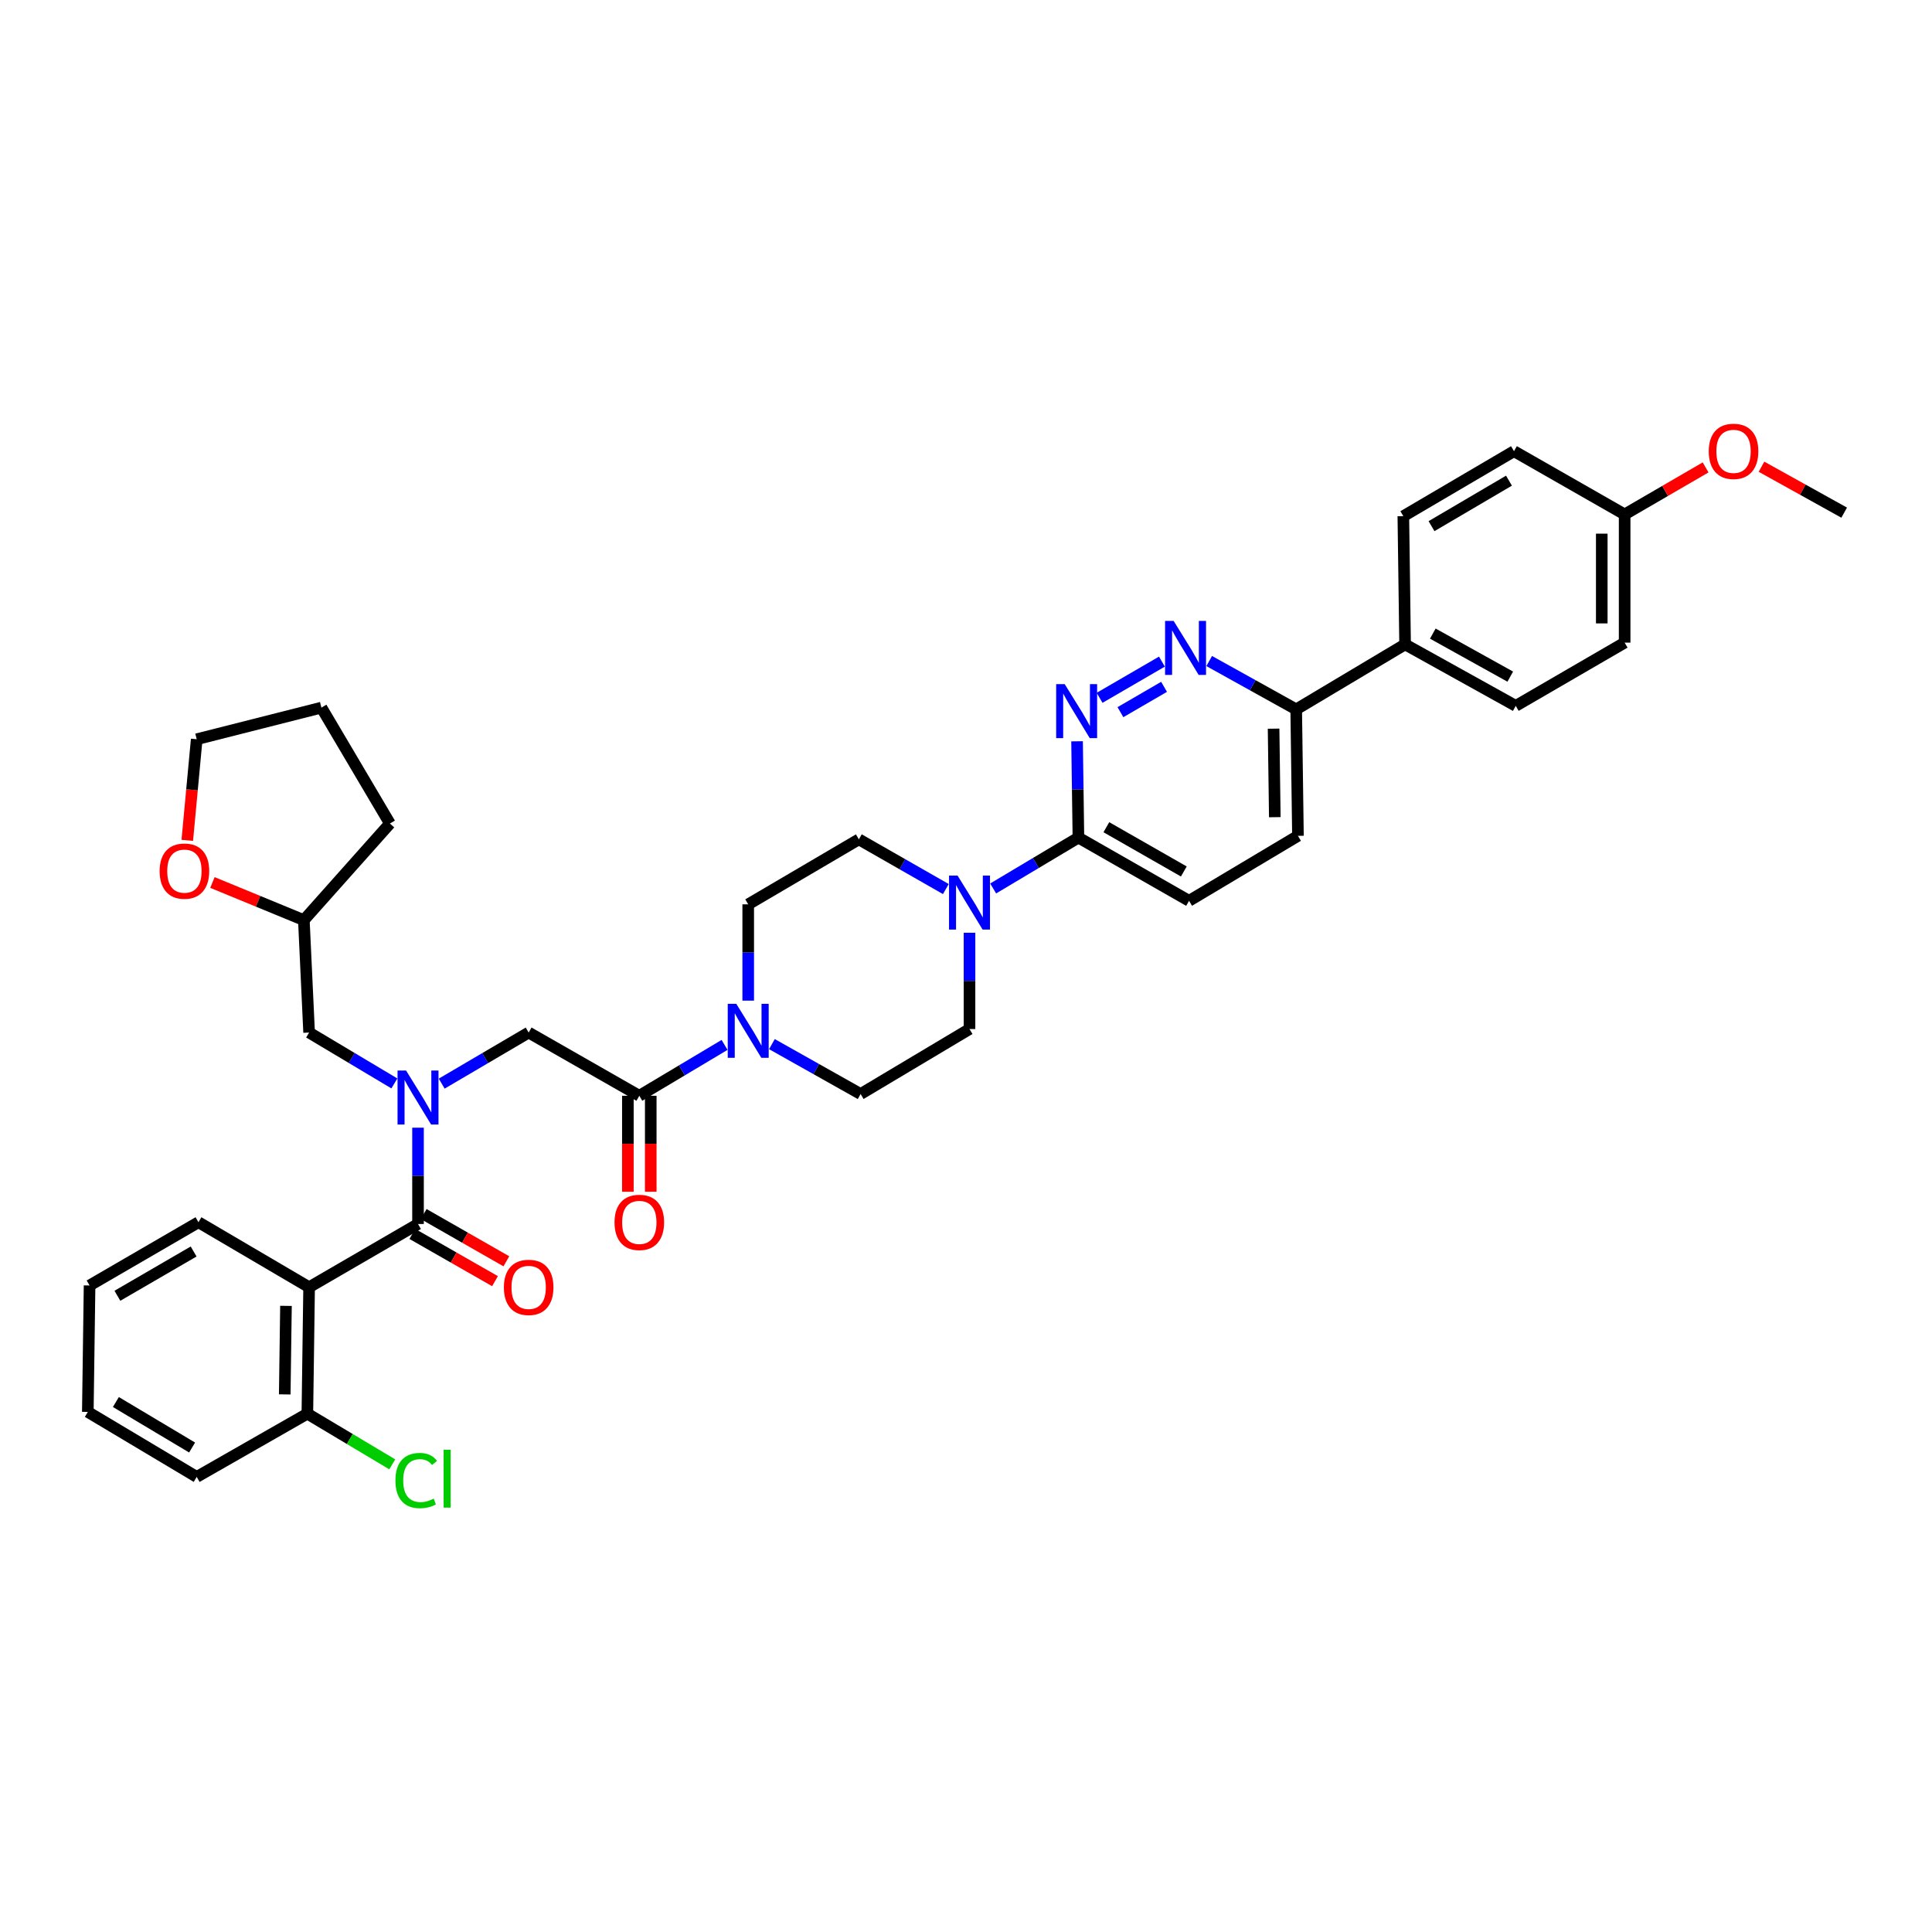 <?xml version='1.0' encoding='iso-8859-1'?>
<svg version='1.1' baseProfile='full'
              xmlns='http://www.w3.org/2000/svg'
                      xmlns:rdkit='http://www.rdkit.org/xml'
                      xmlns:xlink='http://www.w3.org/1999/xlink'
                  xml:space='preserve'
width='1000px' height='1000px' viewBox='0 0 1000 1000'>
<!-- END OF HEADER -->
<rect style='opacity:1.0;fill:#FFFFFF;stroke:none' width='1000' height='1000' x='0' y='0'> </rect>
<path class='bond-0' d='M 159.996,666.263 L 159.088,731.718' style='fill:none;fill-rule:evenodd;stroke:#000000;stroke-width:6px;stroke-linecap:butt;stroke-linejoin:miter;stroke-opacity:1' />
<path class='bond-0' d='M 148.018,675.917 L 147.383,721.736' style='fill:none;fill-rule:evenodd;stroke:#000000;stroke-width:6px;stroke-linecap:butt;stroke-linejoin:miter;stroke-opacity:1' />
<path class='bond-1' d='M 159.996,666.263 L 102.725,632.625' style='fill:none;fill-rule:evenodd;stroke:#000000;stroke-width:6px;stroke-linecap:butt;stroke-linejoin:miter;stroke-opacity:1' />
<path class='bond-2' d='M 159.996,666.263 L 216.365,633.539' style='fill:none;fill-rule:evenodd;stroke:#000000;stroke-width:6px;stroke-linecap:butt;stroke-linejoin:miter;stroke-opacity:1' />
<path class='bond-3' d='M 228.624,560.884 L 251.13,547.665' style='fill:none;fill-rule:evenodd;stroke:#0000FF;stroke-width:6px;stroke-linecap:butt;stroke-linejoin:miter;stroke-opacity:1' />
<path class='bond-3' d='M 251.13,547.665 L 273.635,534.446' style='fill:none;fill-rule:evenodd;stroke:#000000;stroke-width:6px;stroke-linecap:butt;stroke-linejoin:miter;stroke-opacity:1' />
<path class='bond-4' d='M 216.365,583.695 L 216.365,608.617' style='fill:none;fill-rule:evenodd;stroke:#0000FF;stroke-width:6px;stroke-linecap:butt;stroke-linejoin:miter;stroke-opacity:1' />
<path class='bond-4' d='M 216.365,608.617 L 216.365,633.539' style='fill:none;fill-rule:evenodd;stroke:#000000;stroke-width:6px;stroke-linecap:butt;stroke-linejoin:miter;stroke-opacity:1' />
<path class='bond-5' d='M 204.125,560.78 L 182.06,547.613' style='fill:none;fill-rule:evenodd;stroke:#0000FF;stroke-width:6px;stroke-linecap:butt;stroke-linejoin:miter;stroke-opacity:1' />
<path class='bond-5' d='M 182.06,547.613 L 159.996,534.446' style='fill:none;fill-rule:evenodd;stroke:#000000;stroke-width:6px;stroke-linecap:butt;stroke-linejoin:miter;stroke-opacity:1' />
<path class='bond-6' d='M 213.427,638.68 L 234.823,650.906' style='fill:none;fill-rule:evenodd;stroke:#000000;stroke-width:6px;stroke-linecap:butt;stroke-linejoin:miter;stroke-opacity:1' />
<path class='bond-6' d='M 234.823,650.906 L 256.219,663.132' style='fill:none;fill-rule:evenodd;stroke:#FF0000;stroke-width:6px;stroke-linecap:butt;stroke-linejoin:miter;stroke-opacity:1' />
<path class='bond-6' d='M 219.302,628.398 L 240.698,640.624' style='fill:none;fill-rule:evenodd;stroke:#000000;stroke-width:6px;stroke-linecap:butt;stroke-linejoin:miter;stroke-opacity:1' />
<path class='bond-6' d='M 240.698,640.624 L 262.095,652.85' style='fill:none;fill-rule:evenodd;stroke:#FF0000;stroke-width:6px;stroke-linecap:butt;stroke-linejoin:miter;stroke-opacity:1' />
<path class='bond-7' d='M 159.088,731.718 L 181.06,744.832' style='fill:none;fill-rule:evenodd;stroke:#000000;stroke-width:6px;stroke-linecap:butt;stroke-linejoin:miter;stroke-opacity:1' />
<path class='bond-7' d='M 181.06,744.832 L 203.033,757.946' style='fill:none;fill-rule:evenodd;stroke:#00CC00;stroke-width:6px;stroke-linecap:butt;stroke-linejoin:miter;stroke-opacity:1' />
<path class='bond-8' d='M 159.088,731.718 L 101.817,764.449' style='fill:none;fill-rule:evenodd;stroke:#000000;stroke-width:6px;stroke-linecap:butt;stroke-linejoin:miter;stroke-opacity:1' />
<path class='bond-9' d='M 109.956,456.778 L 133.614,466.519' style='fill:none;fill-rule:evenodd;stroke:#FF0000;stroke-width:6px;stroke-linecap:butt;stroke-linejoin:miter;stroke-opacity:1' />
<path class='bond-9' d='M 133.614,466.519 L 157.272,476.261' style='fill:none;fill-rule:evenodd;stroke:#000000;stroke-width:6px;stroke-linecap:butt;stroke-linejoin:miter;stroke-opacity:1' />
<path class='bond-10' d='M 96.934,434.963 L 99.375,408.796' style='fill:none;fill-rule:evenodd;stroke:#FF0000;stroke-width:6px;stroke-linecap:butt;stroke-linejoin:miter;stroke-opacity:1' />
<path class='bond-10' d='M 99.375,408.796 L 101.817,382.628' style='fill:none;fill-rule:evenodd;stroke:#000000;stroke-width:6px;stroke-linecap:butt;stroke-linejoin:miter;stroke-opacity:1' />
<path class='bond-11' d='M 324.985,567.17 L 324.985,592.013' style='fill:none;fill-rule:evenodd;stroke:#000000;stroke-width:6px;stroke-linecap:butt;stroke-linejoin:miter;stroke-opacity:1' />
<path class='bond-11' d='M 324.985,592.013 L 324.985,616.857' style='fill:none;fill-rule:evenodd;stroke:#FF0000;stroke-width:6px;stroke-linecap:butt;stroke-linejoin:miter;stroke-opacity:1' />
<path class='bond-11' d='M 336.827,567.17 L 336.827,592.013' style='fill:none;fill-rule:evenodd;stroke:#000000;stroke-width:6px;stroke-linecap:butt;stroke-linejoin:miter;stroke-opacity:1' />
<path class='bond-11' d='M 336.827,592.013 L 336.827,616.857' style='fill:none;fill-rule:evenodd;stroke:#FF0000;stroke-width:6px;stroke-linecap:butt;stroke-linejoin:miter;stroke-opacity:1' />
<path class='bond-12' d='M 330.906,567.17 L 273.635,534.446' style='fill:none;fill-rule:evenodd;stroke:#000000;stroke-width:6px;stroke-linecap:butt;stroke-linejoin:miter;stroke-opacity:1' />
<path class='bond-13' d='M 330.906,567.17 L 352.97,554.005' style='fill:none;fill-rule:evenodd;stroke:#000000;stroke-width:6px;stroke-linecap:butt;stroke-linejoin:miter;stroke-opacity:1' />
<path class='bond-13' d='M 352.97,554.005 L 375.035,540.841' style='fill:none;fill-rule:evenodd;stroke:#0000FF;stroke-width:6px;stroke-linecap:butt;stroke-linejoin:miter;stroke-opacity:1' />
<path class='bond-14' d='M 157.272,476.261 L 159.996,534.446' style='fill:none;fill-rule:evenodd;stroke:#000000;stroke-width:6px;stroke-linecap:butt;stroke-linejoin:miter;stroke-opacity:1' />
<path class='bond-15' d='M 157.272,476.261 L 201.818,426.26' style='fill:none;fill-rule:evenodd;stroke:#000000;stroke-width:6px;stroke-linecap:butt;stroke-linejoin:miter;stroke-opacity:1' />
<path class='bond-16' d='M 399.542,540.438 L 422.498,553.35' style='fill:none;fill-rule:evenodd;stroke:#0000FF;stroke-width:6px;stroke-linecap:butt;stroke-linejoin:miter;stroke-opacity:1' />
<path class='bond-16' d='M 422.498,553.35 L 445.453,566.262' style='fill:none;fill-rule:evenodd;stroke:#000000;stroke-width:6px;stroke-linecap:butt;stroke-linejoin:miter;stroke-opacity:1' />
<path class='bond-17' d='M 387.275,517.928 L 387.275,493.005' style='fill:none;fill-rule:evenodd;stroke:#0000FF;stroke-width:6px;stroke-linecap:butt;stroke-linejoin:miter;stroke-opacity:1' />
<path class='bond-17' d='M 387.275,493.005 L 387.275,468.083' style='fill:none;fill-rule:evenodd;stroke:#000000;stroke-width:6px;stroke-linecap:butt;stroke-linejoin:miter;stroke-opacity:1' />
<path class='bond-18' d='M 671.818,432.629 L 670.91,367.174' style='fill:none;fill-rule:evenodd;stroke:#000000;stroke-width:6px;stroke-linecap:butt;stroke-linejoin:miter;stroke-opacity:1' />
<path class='bond-18' d='M 659.841,422.975 L 659.205,377.156' style='fill:none;fill-rule:evenodd;stroke:#000000;stroke-width:6px;stroke-linecap:butt;stroke-linejoin:miter;stroke-opacity:1' />
<path class='bond-19' d='M 671.818,432.629 L 615.455,466.261' style='fill:none;fill-rule:evenodd;stroke:#000000;stroke-width:6px;stroke-linecap:butt;stroke-linejoin:miter;stroke-opacity:1' />
<path class='bond-20' d='M 670.91,367.174 L 648.393,354.662' style='fill:none;fill-rule:evenodd;stroke:#000000;stroke-width:6px;stroke-linecap:butt;stroke-linejoin:miter;stroke-opacity:1' />
<path class='bond-20' d='M 648.393,354.662 L 625.876,342.151' style='fill:none;fill-rule:evenodd;stroke:#0000FF;stroke-width:6px;stroke-linecap:butt;stroke-linejoin:miter;stroke-opacity:1' />
<path class='bond-21' d='M 670.91,367.174 L 727.273,333.535' style='fill:none;fill-rule:evenodd;stroke:#000000;stroke-width:6px;stroke-linecap:butt;stroke-linejoin:miter;stroke-opacity:1' />
<path class='bond-22' d='M 601.411,342.452 L 569.145,361.187' style='fill:none;fill-rule:evenodd;stroke:#0000FF;stroke-width:6px;stroke-linecap:butt;stroke-linejoin:miter;stroke-opacity:1' />
<path class='bond-22' d='M 602.518,355.503 L 579.932,368.618' style='fill:none;fill-rule:evenodd;stroke:#0000FF;stroke-width:6px;stroke-linecap:butt;stroke-linejoin:miter;stroke-opacity:1' />
<path class='bond-23' d='M 557.489,383.692 L 557.837,408.614' style='fill:none;fill-rule:evenodd;stroke:#0000FF;stroke-width:6px;stroke-linecap:butt;stroke-linejoin:miter;stroke-opacity:1' />
<path class='bond-23' d='M 557.837,408.614 L 558.185,433.537' style='fill:none;fill-rule:evenodd;stroke:#000000;stroke-width:6px;stroke-linecap:butt;stroke-linejoin:miter;stroke-opacity:1' />
<path class='bond-24' d='M 558.185,433.537 L 615.455,466.261' style='fill:none;fill-rule:evenodd;stroke:#000000;stroke-width:6px;stroke-linecap:butt;stroke-linejoin:miter;stroke-opacity:1' />
<path class='bond-24' d='M 572.651,428.163 L 612.74,451.07' style='fill:none;fill-rule:evenodd;stroke:#000000;stroke-width:6px;stroke-linecap:butt;stroke-linejoin:miter;stroke-opacity:1' />
<path class='bond-25' d='M 558.185,433.537 L 536.12,446.704' style='fill:none;fill-rule:evenodd;stroke:#000000;stroke-width:6px;stroke-linecap:butt;stroke-linejoin:miter;stroke-opacity:1' />
<path class='bond-25' d='M 536.12,446.704 L 514.056,459.871' style='fill:none;fill-rule:evenodd;stroke:#0000FF;stroke-width:6px;stroke-linecap:butt;stroke-linejoin:miter;stroke-opacity:1' />
<path class='bond-26' d='M 489.568,460.175 L 467.057,447.31' style='fill:none;fill-rule:evenodd;stroke:#0000FF;stroke-width:6px;stroke-linecap:butt;stroke-linejoin:miter;stroke-opacity:1' />
<path class='bond-26' d='M 467.057,447.31 L 444.545,434.445' style='fill:none;fill-rule:evenodd;stroke:#000000;stroke-width:6px;stroke-linecap:butt;stroke-linejoin:miter;stroke-opacity:1' />
<path class='bond-27' d='M 501.816,482.786 L 501.816,507.708' style='fill:none;fill-rule:evenodd;stroke:#0000FF;stroke-width:6px;stroke-linecap:butt;stroke-linejoin:miter;stroke-opacity:1' />
<path class='bond-27' d='M 501.816,507.708 L 501.816,532.63' style='fill:none;fill-rule:evenodd;stroke:#000000;stroke-width:6px;stroke-linecap:butt;stroke-linejoin:miter;stroke-opacity:1' />
<path class='bond-28' d='M 445.453,566.262 L 501.816,532.63' style='fill:none;fill-rule:evenodd;stroke:#000000;stroke-width:6px;stroke-linecap:butt;stroke-linejoin:miter;stroke-opacity:1' />
<path class='bond-29' d='M 840.912,332.627 L 840.912,266.265' style='fill:none;fill-rule:evenodd;stroke:#000000;stroke-width:6px;stroke-linecap:butt;stroke-linejoin:miter;stroke-opacity:1' />
<path class='bond-29' d='M 829.07,322.673 L 829.07,276.219' style='fill:none;fill-rule:evenodd;stroke:#000000;stroke-width:6px;stroke-linecap:butt;stroke-linejoin:miter;stroke-opacity:1' />
<path class='bond-30' d='M 840.912,332.627 L 784.55,365.352' style='fill:none;fill-rule:evenodd;stroke:#000000;stroke-width:6px;stroke-linecap:butt;stroke-linejoin:miter;stroke-opacity:1' />
<path class='bond-31' d='M 840.912,266.265 L 783.635,233.534' style='fill:none;fill-rule:evenodd;stroke:#000000;stroke-width:6px;stroke-linecap:butt;stroke-linejoin:miter;stroke-opacity:1' />
<path class='bond-32' d='M 840.912,266.265 L 861.864,254.098' style='fill:none;fill-rule:evenodd;stroke:#000000;stroke-width:6px;stroke-linecap:butt;stroke-linejoin:miter;stroke-opacity:1' />
<path class='bond-32' d='M 861.864,254.098 L 882.816,241.93' style='fill:none;fill-rule:evenodd;stroke:#FF0000;stroke-width:6px;stroke-linecap:butt;stroke-linejoin:miter;stroke-opacity:1' />
<path class='bond-33' d='M 783.635,233.534 L 726.365,267.173' style='fill:none;fill-rule:evenodd;stroke:#000000;stroke-width:6px;stroke-linecap:butt;stroke-linejoin:miter;stroke-opacity:1' />
<path class='bond-33' d='M 781.042,248.791 L 740.953,272.338' style='fill:none;fill-rule:evenodd;stroke:#000000;stroke-width:6px;stroke-linecap:butt;stroke-linejoin:miter;stroke-opacity:1' />
<path class='bond-34' d='M 726.365,267.173 L 727.273,333.535' style='fill:none;fill-rule:evenodd;stroke:#000000;stroke-width:6px;stroke-linecap:butt;stroke-linejoin:miter;stroke-opacity:1' />
<path class='bond-35' d='M 727.273,333.535 L 784.55,365.352' style='fill:none;fill-rule:evenodd;stroke:#000000;stroke-width:6px;stroke-linecap:butt;stroke-linejoin:miter;stroke-opacity:1' />
<path class='bond-35' d='M 741.615,327.955 L 781.709,350.227' style='fill:none;fill-rule:evenodd;stroke:#000000;stroke-width:6px;stroke-linecap:butt;stroke-linejoin:miter;stroke-opacity:1' />
<path class='bond-36' d='M 911.742,241.571 L 933.144,253.461' style='fill:none;fill-rule:evenodd;stroke:#FF0000;stroke-width:6px;stroke-linecap:butt;stroke-linejoin:miter;stroke-opacity:1' />
<path class='bond-36' d='M 933.144,253.461 L 954.545,265.35' style='fill:none;fill-rule:evenodd;stroke:#000000;stroke-width:6px;stroke-linecap:butt;stroke-linejoin:miter;stroke-opacity:1' />
<path class='bond-37' d='M 444.545,434.445 L 387.275,468.083' style='fill:none;fill-rule:evenodd;stroke:#000000;stroke-width:6px;stroke-linecap:butt;stroke-linejoin:miter;stroke-opacity:1' />
<path class='bond-38' d='M 101.817,382.628 L 166.364,366.266' style='fill:none;fill-rule:evenodd;stroke:#000000;stroke-width:6px;stroke-linecap:butt;stroke-linejoin:miter;stroke-opacity:1' />
<path class='bond-39' d='M 201.818,426.26 L 166.364,366.266' style='fill:none;fill-rule:evenodd;stroke:#000000;stroke-width:6px;stroke-linecap:butt;stroke-linejoin:miter;stroke-opacity:1' />
<path class='bond-40' d='M 102.725,632.625 L 46.362,665.356' style='fill:none;fill-rule:evenodd;stroke:#000000;stroke-width:6px;stroke-linecap:butt;stroke-linejoin:miter;stroke-opacity:1' />
<path class='bond-40' d='M 100.218,647.775 L 60.764,670.687' style='fill:none;fill-rule:evenodd;stroke:#000000;stroke-width:6px;stroke-linecap:butt;stroke-linejoin:miter;stroke-opacity:1' />
<path class='bond-41' d='M 101.817,764.449 L 45.455,730.81' style='fill:none;fill-rule:evenodd;stroke:#000000;stroke-width:6px;stroke-linecap:butt;stroke-linejoin:miter;stroke-opacity:1' />
<path class='bond-41' d='M 99.432,749.234 L 59.978,725.687' style='fill:none;fill-rule:evenodd;stroke:#000000;stroke-width:6px;stroke-linecap:butt;stroke-linejoin:miter;stroke-opacity:1' />
<path class='bond-42' d='M 46.362,665.356 L 45.455,730.81' style='fill:none;fill-rule:evenodd;stroke:#000000;stroke-width:6px;stroke-linecap:butt;stroke-linejoin:miter;stroke-opacity:1' />
<path  class='atom-1' d='M 210.187 554.111
L 219.345 568.913
Q 220.253 570.374, 221.713 573.019
Q 223.174 575.664, 223.253 575.821
L 223.253 554.111
L 226.964 554.111
L 226.964 582.058
L 223.135 582.058
L 213.305 565.874
Q 212.161 563.979, 210.937 561.808
Q 209.753 559.637, 209.397 558.966
L 209.397 582.058
L 205.766 582.058
L 205.766 554.111
L 210.187 554.111
' fill='#0000FF'/>
<path  class='atom-3' d='M 260.806 666.342
Q 260.806 659.632, 264.122 655.882
Q 267.438 652.132, 273.635 652.132
Q 279.833 652.132, 283.148 655.882
Q 286.464 659.632, 286.464 666.342
Q 286.464 673.132, 283.109 677
Q 279.754 680.829, 273.635 680.829
Q 267.477 680.829, 264.122 677
Q 260.806 673.171, 260.806 666.342
M 273.635 677.671
Q 277.898 677.671, 280.188 674.829
Q 282.517 671.948, 282.517 666.342
Q 282.517 660.855, 280.188 658.092
Q 277.898 655.29, 273.635 655.29
Q 269.372 655.29, 267.043 658.053
Q 264.753 660.816, 264.753 666.342
Q 264.753 671.987, 267.043 674.829
Q 269.372 677.671, 273.635 677.671
' fill='#FF0000'/>
<path  class='atom-5' d='M 204.674 766.324
Q 204.674 759.377, 207.911 755.745
Q 211.187 752.074, 217.384 752.074
Q 223.148 752.074, 226.227 756.14
L 223.621 758.271
Q 221.371 755.311, 217.384 755.311
Q 213.161 755.311, 210.911 758.153
Q 208.7 760.955, 208.7 766.324
Q 208.7 771.85, 210.99 774.692
Q 213.319 777.535, 217.819 777.535
Q 220.898 777.535, 224.49 775.679
L 225.595 778.64
Q 224.135 779.587, 221.924 780.14
Q 219.713 780.693, 217.266 780.693
Q 211.187 780.693, 207.911 776.982
Q 204.674 773.271, 204.674 766.324
' fill='#00CC00'/>
<path  class='atom-5' d='M 229.621 750.376
L 233.253 750.376
L 233.253 780.337
L 229.621 780.337
L 229.621 750.376
' fill='#00CC00'/>
<path  class='atom-6' d='M 82.626 450.886
Q 82.626 444.175, 85.942 440.425
Q 89.258 436.675, 95.455 436.675
Q 101.653 436.675, 104.968 440.425
Q 108.284 444.175, 108.284 450.886
Q 108.284 457.675, 104.929 461.544
Q 101.574 465.373, 95.455 465.373
Q 89.297 465.373, 85.942 461.544
Q 82.626 457.715, 82.626 450.886
M 95.455 462.215
Q 99.718 462.215, 102.008 459.373
Q 104.337 456.491, 104.337 450.886
Q 104.337 445.399, 102.008 442.635
Q 99.718 439.833, 95.455 439.833
Q 91.192 439.833, 88.863 442.596
Q 86.573 445.359, 86.573 450.886
Q 86.573 456.53, 88.863 459.373
Q 91.192 462.215, 95.455 462.215
' fill='#FF0000'/>
<path  class='atom-8' d='M 318.077 632.704
Q 318.077 625.993, 321.392 622.243
Q 324.708 618.493, 330.906 618.493
Q 337.103 618.493, 340.419 622.243
Q 343.735 625.993, 343.735 632.704
Q 343.735 639.493, 340.379 643.362
Q 337.024 647.191, 330.906 647.191
Q 324.748 647.191, 321.392 643.362
Q 318.077 639.533, 318.077 632.704
M 330.906 644.033
Q 335.169 644.033, 337.458 641.191
Q 339.787 638.309, 339.787 632.704
Q 339.787 627.217, 337.458 624.454
Q 335.169 621.651, 330.906 621.651
Q 326.642 621.651, 324.313 624.414
Q 322.024 627.177, 322.024 632.704
Q 322.024 638.349, 324.313 641.191
Q 326.642 644.033, 330.906 644.033
' fill='#FF0000'/>
<path  class='atom-11' d='M 381.097 519.564
L 390.255 534.367
Q 391.163 535.828, 392.624 538.472
Q 394.084 541.117, 394.163 541.275
L 394.163 519.564
L 397.874 519.564
L 397.874 547.512
L 394.045 547.512
L 384.216 531.327
Q 383.071 529.433, 381.847 527.262
Q 380.663 525.091, 380.308 524.419
L 380.308 547.512
L 376.676 547.512
L 376.676 519.564
L 381.097 519.564
' fill='#0000FF'/>
<path  class='atom-14' d='M 607.462 321.377
L 616.62 336.18
Q 617.528 337.641, 618.988 340.285
Q 620.449 342.93, 620.528 343.088
L 620.528 321.377
L 624.238 321.377
L 624.238 349.325
L 620.409 349.325
L 610.58 333.141
Q 609.436 331.246, 608.212 329.075
Q 607.028 326.904, 606.672 326.233
L 606.672 349.325
L 603.041 349.325
L 603.041 321.377
L 607.462 321.377
' fill='#0000FF'/>
<path  class='atom-15' d='M 551.093 354.108
L 560.251 368.911
Q 561.159 370.371, 562.619 373.016
Q 564.08 375.661, 564.159 375.819
L 564.159 354.108
L 567.869 354.108
L 567.869 382.056
L 564.04 382.056
L 554.211 365.871
Q 553.066 363.977, 551.843 361.805
Q 550.659 359.634, 550.303 358.963
L 550.303 382.056
L 546.672 382.056
L 546.672 354.108
L 551.093 354.108
' fill='#0000FF'/>
<path  class='atom-18' d='M 495.638 453.201
L 504.796 468.004
Q 505.704 469.465, 507.165 472.11
Q 508.625 474.754, 508.704 474.912
L 508.704 453.201
L 512.415 453.201
L 512.415 481.149
L 508.586 481.149
L 498.757 464.965
Q 497.612 463.07, 496.388 460.899
Q 495.204 458.728, 494.849 458.057
L 494.849 481.149
L 491.217 481.149
L 491.217 453.201
L 495.638 453.201
' fill='#0000FF'/>
<path  class='atom-27' d='M 884.446 233.613
Q 884.446 226.902, 887.762 223.152
Q 891.078 219.402, 897.275 219.402
Q 903.472 219.402, 906.788 223.152
Q 910.104 226.902, 910.104 233.613
Q 910.104 240.403, 906.749 244.271
Q 903.393 248.1, 897.275 248.1
Q 891.117 248.1, 887.762 244.271
Q 884.446 240.442, 884.446 233.613
M 897.275 244.942
Q 901.538 244.942, 903.828 242.1
Q 906.157 239.218, 906.157 233.613
Q 906.157 228.126, 903.828 225.363
Q 901.538 222.56, 897.275 222.56
Q 893.012 222.56, 890.683 225.323
Q 888.393 228.087, 888.393 233.613
Q 888.393 239.258, 890.683 242.1
Q 893.012 244.942, 897.275 244.942
' fill='#FF0000'/>
</svg>
